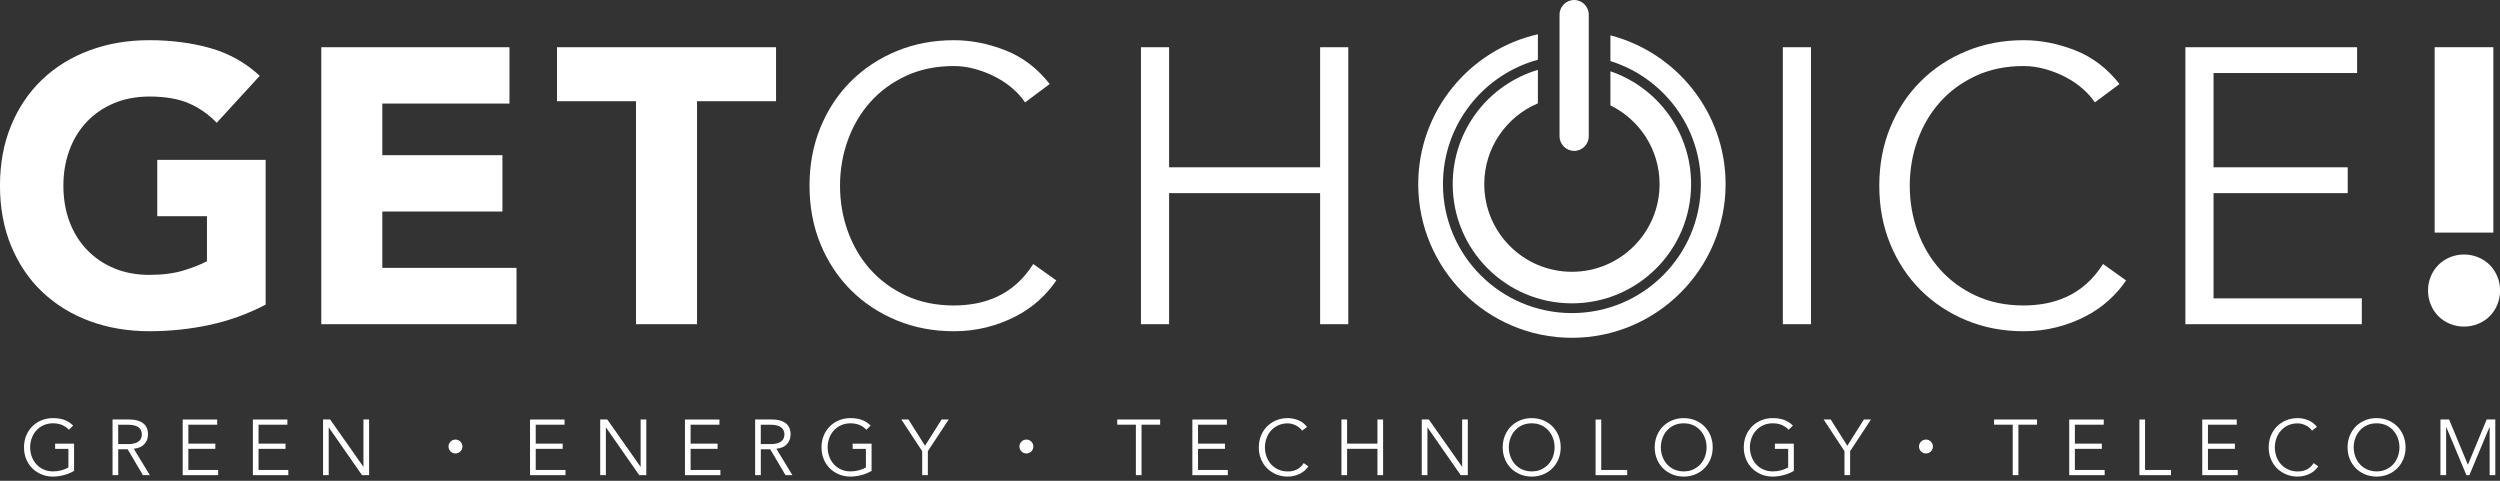 <svg fill="none" viewBox="0 0 208 40" height="40" width="208" xmlns="http://www.w3.org/2000/svg"><rect x="0" y="0" width="208" height="40" fill="#333333" stroke="none"/><g clip-path="url(#clip0_1348_11569)"><path fill="white" d="M5.733 35.754C5.577 35.589 5.389 35.458 5.17 35.363C4.952 35.268 4.7 35.219 4.412 35.219C4.124 35.219 3.849 35.273 3.615 35.384C3.378 35.492 3.18 35.638 3.016 35.821C2.851 36.003 2.728 36.217 2.64 36.458C2.553 36.7 2.509 36.955 2.509 37.219C2.509 37.484 2.553 37.739 2.64 37.98C2.728 38.222 2.854 38.435 3.016 38.618C3.18 38.801 3.378 38.947 3.615 39.055C3.851 39.163 4.116 39.22 4.412 39.22C4.651 39.22 4.882 39.191 5.101 39.132C5.322 39.073 5.517 38.993 5.692 38.893V37.343H4.587V36.911H6.163V39.181C5.9 39.333 5.615 39.451 5.304 39.531C4.993 39.61 4.695 39.652 4.412 39.652C4.067 39.652 3.748 39.59 3.453 39.469C3.16 39.346 2.903 39.178 2.687 38.962C2.471 38.747 2.301 38.492 2.18 38.194C2.057 37.898 1.998 37.572 1.998 37.219C1.998 36.867 2.059 36.541 2.18 36.245C2.301 35.949 2.471 35.692 2.687 35.476C2.903 35.26 3.157 35.09 3.453 34.97C3.748 34.846 4.067 34.787 4.412 34.787C4.782 34.787 5.101 34.839 5.371 34.941C5.638 35.044 5.877 35.199 6.086 35.409L5.733 35.756V35.754Z"></path><path fill="white" d="M9.834 39.533H9.364V34.902H10.788C11.259 34.902 11.632 35.005 11.904 35.211C12.177 35.417 12.313 35.725 12.313 36.139C12.313 36.46 12.213 36.733 12.009 36.952C11.806 37.173 11.513 37.299 11.13 37.335L12.464 39.53H11.889L10.621 37.378H9.837V39.53L9.834 39.533ZM9.834 36.949H10.67C10.878 36.949 11.058 36.928 11.202 36.885C11.349 36.841 11.464 36.784 11.552 36.712C11.639 36.64 11.703 36.556 11.742 36.458C11.781 36.36 11.801 36.255 11.801 36.142C11.801 36.029 11.781 35.928 11.742 35.831C11.703 35.733 11.639 35.645 11.552 35.573C11.464 35.499 11.349 35.442 11.202 35.401C11.056 35.36 10.878 35.339 10.67 35.339H9.834V36.954V36.949Z"></path><path fill="white" d="M15.671 39.101H18.149V39.533H15.2V34.905H18.072V35.335H15.671V36.911H17.915V37.343H15.671V39.101Z"></path><path fill="white" d="M21.51 39.101H23.988V39.533H21.039V34.905H23.911V35.335H21.51V36.911H23.754V37.343H21.51V39.101Z"></path><path fill="white" d="M30.226 38.826H30.238V34.902H30.709V39.533H30.12L27.361 35.571H27.348V39.533H26.878V34.902H27.467L30.226 38.826Z"></path><path fill="white" d="M37.316 37.15C37.316 37.07 37.332 36.995 37.363 36.923C37.394 36.854 37.435 36.792 37.486 36.741C37.538 36.69 37.599 36.648 37.669 36.618C37.738 36.587 37.813 36.571 37.895 36.571C37.977 36.571 38.052 36.587 38.121 36.618C38.191 36.648 38.252 36.69 38.304 36.741C38.355 36.795 38.396 36.854 38.427 36.923C38.458 36.993 38.473 37.068 38.473 37.15C38.473 37.232 38.458 37.307 38.427 37.376C38.396 37.446 38.355 37.507 38.304 37.559C38.252 37.61 38.191 37.651 38.121 37.682C38.052 37.713 37.977 37.728 37.895 37.728C37.813 37.728 37.738 37.713 37.669 37.682C37.599 37.651 37.538 37.61 37.486 37.559C37.435 37.507 37.394 37.446 37.363 37.376C37.332 37.307 37.316 37.232 37.316 37.15Z"></path><path fill="white" d="M44.572 39.101H47.048V39.533H44.099V34.905H46.971V35.335H44.572V36.911H46.814V37.343H44.572V39.101Z"></path><path fill="white" d="M53.285 38.826H53.301V34.902H53.772V39.533H53.183L50.424 35.571H50.408V39.533H49.938V34.902H50.527L53.285 38.826Z"></path><path fill="white" d="M57.458 39.101H59.937V39.533H56.988V34.905H59.857V35.335H57.458V36.911H59.7V37.343H57.458V39.101Z"></path><path fill="white" d="M63.297 39.533H62.827V34.902H64.251C64.722 34.902 65.094 35.005 65.367 35.211C65.639 35.417 65.776 35.725 65.776 36.139C65.776 36.46 65.675 36.733 65.472 36.952C65.269 37.173 64.976 37.299 64.593 37.335L65.927 39.53H65.352L64.084 37.378H63.3V39.53L63.297 39.533ZM63.297 36.949H64.133C64.341 36.949 64.521 36.928 64.665 36.885C64.811 36.841 64.927 36.784 65.015 36.712C65.102 36.64 65.166 36.556 65.205 36.458C65.243 36.36 65.264 36.255 65.264 36.142C65.264 36.029 65.243 35.928 65.205 35.831C65.166 35.733 65.102 35.645 65.015 35.573C64.927 35.499 64.811 35.442 64.665 35.401C64.518 35.36 64.341 35.339 64.133 35.339H63.297V36.954V36.949Z"></path><path fill="white" d="M72.085 35.754C71.928 35.589 71.741 35.458 71.522 35.363C71.304 35.268 71.052 35.219 70.764 35.219C70.476 35.219 70.201 35.273 69.967 35.384C69.73 35.492 69.532 35.638 69.368 35.821C69.203 36.003 69.08 36.217 68.992 36.458C68.905 36.7 68.861 36.955 68.861 37.219C68.861 37.484 68.905 37.739 68.992 37.98C69.08 38.222 69.206 38.435 69.368 38.618C69.532 38.801 69.73 38.947 69.967 39.055C70.203 39.163 70.468 39.22 70.764 39.22C71.003 39.22 71.234 39.191 71.453 39.132C71.674 39.073 71.869 38.993 72.044 38.893V37.343H70.939V36.911H72.515V39.181C72.252 39.333 71.967 39.451 71.656 39.531C71.345 39.61 71.047 39.652 70.764 39.652C70.419 39.652 70.1 39.59 69.805 39.469C69.512 39.346 69.255 39.178 69.039 38.962C68.823 38.747 68.653 38.492 68.532 38.194C68.409 37.898 68.35 37.572 68.35 37.219C68.35 36.867 68.411 36.541 68.532 36.245C68.653 35.949 68.823 35.692 69.039 35.476C69.255 35.26 69.509 35.09 69.805 34.97C70.098 34.846 70.419 34.787 70.764 34.787C71.134 34.787 71.453 34.839 71.723 34.941C71.99 35.044 72.229 35.199 72.438 35.409L72.085 35.756V35.754Z"></path><path fill="white" d="M77.197 39.533H76.726V37.538L74.993 34.902H75.582L76.963 37.088L78.341 34.902H78.93L77.197 37.538V39.533Z"></path><path fill="white" d="M84.817 37.15C84.817 37.07 84.833 36.995 84.864 36.923C84.894 36.854 84.936 36.792 84.987 36.741C85.038 36.69 85.1 36.648 85.17 36.618C85.239 36.587 85.314 36.571 85.396 36.571C85.478 36.571 85.55 36.587 85.622 36.618C85.692 36.648 85.753 36.69 85.805 36.741C85.856 36.795 85.897 36.854 85.928 36.923C85.959 36.993 85.974 37.068 85.974 37.15C85.974 37.232 85.959 37.307 85.928 37.376C85.897 37.446 85.856 37.507 85.805 37.559C85.753 37.61 85.692 37.651 85.622 37.682C85.553 37.713 85.478 37.728 85.396 37.728C85.314 37.728 85.239 37.713 85.17 37.682C85.1 37.651 85.038 37.61 84.987 37.559C84.936 37.507 84.894 37.446 84.864 37.376C84.833 37.307 84.817 37.232 84.817 37.15Z"></path><path fill="white" d="M94.975 39.533H94.505V35.334H92.955V34.902H96.526V35.334H94.975V39.533Z"></path><path fill="white" d="M99.676 39.101H102.154V39.533H99.205V34.905H102.077V35.335H99.676V36.911H101.918V37.343H99.676V39.101Z"></path><path fill="white" d="M108.857 38.801C108.777 38.919 108.682 39.029 108.566 39.135C108.451 39.24 108.32 39.33 108.17 39.405C108.021 39.482 107.862 39.541 107.69 39.585C107.517 39.628 107.335 39.652 107.145 39.652C106.8 39.652 106.481 39.59 106.188 39.469C105.892 39.346 105.638 39.178 105.422 38.962C105.206 38.747 105.036 38.492 104.915 38.194C104.795 37.898 104.733 37.574 104.733 37.219C104.733 36.864 104.795 36.543 104.915 36.245C105.036 35.949 105.206 35.692 105.422 35.476C105.638 35.26 105.892 35.09 106.188 34.97C106.481 34.846 106.803 34.787 107.145 34.787C107.433 34.787 107.72 34.844 108.008 34.957C108.296 35.07 108.543 35.258 108.746 35.52L108.335 35.828C108.286 35.754 108.222 35.682 108.14 35.607C108.057 35.533 107.962 35.468 107.854 35.412C107.746 35.355 107.633 35.309 107.51 35.276C107.389 35.24 107.265 35.224 107.145 35.224C106.849 35.224 106.582 35.278 106.348 35.386C106.111 35.497 105.913 35.641 105.748 35.826C105.584 36.008 105.461 36.222 105.373 36.464C105.286 36.705 105.242 36.96 105.242 37.224C105.242 37.489 105.286 37.744 105.373 37.986C105.461 38.227 105.587 38.441 105.748 38.623C105.913 38.806 106.111 38.952 106.348 39.06C106.582 39.168 106.849 39.225 107.145 39.225C107.265 39.225 107.389 39.215 107.507 39.191C107.628 39.171 107.744 39.132 107.859 39.081C107.975 39.029 108.083 38.957 108.186 38.867C108.289 38.777 108.384 38.667 108.471 38.531L108.857 38.806V38.801Z"></path><path fill="white" d="M111.608 34.902H112.078V36.91H114.603V34.902H115.074V39.533H114.603V37.342H112.078V39.533H111.608V34.902Z"></path><path fill="white" d="M121.638 38.826H121.65V34.902H122.121V39.533H121.532L118.773 35.571H118.761V39.533H118.29V34.902H118.879L121.638 38.826Z"></path><path fill="white" d="M129.85 37.219C129.85 37.572 129.788 37.898 129.667 38.194C129.544 38.489 129.377 38.747 129.161 38.962C128.945 39.178 128.69 39.348 128.397 39.469C128.104 39.59 127.783 39.652 127.441 39.652C127.099 39.652 126.777 39.59 126.482 39.469C126.188 39.346 125.931 39.178 125.715 38.962C125.499 38.747 125.33 38.492 125.209 38.194C125.088 37.898 125.026 37.574 125.026 37.219C125.026 36.864 125.088 36.543 125.209 36.245C125.332 35.949 125.499 35.692 125.715 35.476C125.931 35.26 126.186 35.09 126.482 34.97C126.775 34.846 127.096 34.787 127.441 34.787C127.785 34.787 128.104 34.849 128.397 34.97C128.69 35.09 128.947 35.26 129.161 35.476C129.377 35.692 129.546 35.949 129.667 36.245C129.788 36.541 129.85 36.867 129.85 37.219ZM129.341 37.219C129.341 36.955 129.297 36.7 129.21 36.458C129.122 36.217 128.996 36.003 128.834 35.821C128.67 35.638 128.472 35.492 128.235 35.381C127.999 35.273 127.734 35.219 127.438 35.219C127.142 35.219 126.875 35.273 126.641 35.381C126.404 35.492 126.206 35.636 126.042 35.821C125.88 36.003 125.754 36.217 125.667 36.458C125.579 36.7 125.535 36.955 125.535 37.219C125.535 37.484 125.579 37.739 125.667 37.98C125.754 38.222 125.88 38.435 126.042 38.618C126.206 38.801 126.404 38.947 126.641 39.055C126.878 39.163 127.142 39.22 127.438 39.22C127.734 39.22 128.001 39.166 128.235 39.055C128.469 38.947 128.67 38.801 128.834 38.618C128.999 38.435 129.122 38.222 129.21 37.98C129.297 37.739 129.341 37.484 129.341 37.219Z"></path><path fill="white" d="M133.223 39.101H135.383V39.533H132.752V34.905H133.223V39.101Z"></path><path fill="white" d="M142.497 37.219C142.497 37.572 142.435 37.898 142.314 38.194C142.191 38.489 142.024 38.747 141.808 38.962C141.592 39.178 141.337 39.348 141.044 39.469C140.751 39.59 140.43 39.652 140.088 39.652C139.746 39.652 139.424 39.59 139.129 39.469C138.835 39.346 138.578 39.178 138.362 38.962C138.146 38.747 137.977 38.492 137.856 38.194C137.735 37.898 137.673 37.574 137.673 37.219C137.673 36.864 137.735 36.543 137.856 36.245C137.979 35.949 138.146 35.692 138.362 35.476C138.578 35.26 138.833 35.09 139.129 34.97C139.422 34.846 139.743 34.787 140.088 34.787C140.432 34.787 140.751 34.849 141.044 34.97C141.337 35.09 141.594 35.26 141.808 35.476C142.024 35.692 142.193 35.949 142.314 36.245C142.435 36.541 142.497 36.867 142.497 37.219ZM141.988 37.219C141.988 36.955 141.944 36.7 141.856 36.458C141.769 36.217 141.643 36.003 141.481 35.821C141.317 35.638 141.119 35.492 140.882 35.381C140.646 35.273 140.381 35.219 140.085 35.219C139.789 35.219 139.522 35.273 139.288 35.381C139.051 35.492 138.853 35.636 138.689 35.821C138.524 36.003 138.401 36.217 138.314 36.458C138.226 36.7 138.182 36.955 138.182 37.219C138.182 37.484 138.226 37.739 138.314 37.98C138.401 38.222 138.527 38.435 138.689 38.618C138.853 38.801 139.051 38.947 139.288 39.055C139.525 39.163 139.789 39.22 140.085 39.22C140.381 39.22 140.648 39.166 140.882 39.055C141.116 38.947 141.317 38.801 141.481 38.618C141.646 38.435 141.769 38.222 141.856 37.98C141.944 37.739 141.988 37.484 141.988 37.219Z"></path><path fill="white" d="M148.816 35.754C148.659 35.589 148.472 35.458 148.253 35.363C148.035 35.268 147.783 35.219 147.495 35.219C147.207 35.219 146.932 35.273 146.698 35.384C146.464 35.492 146.263 35.638 146.099 35.821C145.934 36.003 145.811 36.217 145.723 36.458C145.636 36.7 145.592 36.955 145.592 37.219C145.592 37.484 145.636 37.739 145.723 37.98C145.811 38.222 145.937 38.435 146.099 38.618C146.263 38.801 146.461 38.947 146.698 39.055C146.934 39.163 147.199 39.22 147.495 39.22C147.734 39.22 147.965 39.191 148.184 39.132C148.402 39.073 148.6 38.993 148.775 38.893V37.343H147.67V36.911H149.246V39.181C148.983 39.333 148.698 39.451 148.387 39.531C148.076 39.61 147.777 39.652 147.495 39.652C147.15 39.652 146.831 39.59 146.536 39.469C146.243 39.346 145.985 39.178 145.772 38.962C145.556 38.747 145.386 38.492 145.266 38.194C145.145 37.898 145.083 37.572 145.083 37.219C145.083 36.867 145.145 36.541 145.266 36.245C145.389 35.949 145.556 35.692 145.772 35.476C145.988 35.26 146.243 35.09 146.536 34.97C146.831 34.846 147.15 34.787 147.495 34.787C147.865 34.787 148.184 34.839 148.454 34.941C148.721 35.044 148.96 35.199 149.168 35.409L148.816 35.756V35.754Z"></path><path fill="white" d="M153.93 39.533H153.46V37.538L151.727 34.902H152.316L153.696 37.088L155.075 34.902H155.663L153.93 37.538V39.533Z"></path><path fill="white" d="M159.661 37.15C159.661 37.07 159.677 36.995 159.707 36.923C159.738 36.854 159.779 36.792 159.831 36.741C159.882 36.69 159.944 36.648 160.013 36.618C160.083 36.587 160.157 36.571 160.24 36.571C160.322 36.571 160.396 36.587 160.466 36.618C160.535 36.648 160.597 36.69 160.648 36.741C160.7 36.795 160.741 36.854 160.772 36.923C160.803 36.993 160.818 37.068 160.818 37.15C160.818 37.232 160.803 37.307 160.772 37.376C160.741 37.446 160.7 37.507 160.648 37.559C160.597 37.61 160.535 37.651 160.466 37.682C160.396 37.713 160.322 37.728 160.24 37.728C160.157 37.728 160.083 37.713 160.013 37.682C159.944 37.651 159.882 37.61 159.831 37.559C159.777 37.507 159.738 37.446 159.707 37.376C159.677 37.307 159.661 37.232 159.661 37.15Z"></path><path fill="white" d="M167.93 39.533H167.459V35.334H165.909V34.902H169.48V35.334H167.93V39.533Z"></path><path fill="white" d="M172.63 39.101H175.108V39.533H172.159V34.905H175.031V35.335H172.63V36.911H174.872V37.343H172.63V39.101Z"></path><path fill="white" d="M178.469 39.101H180.626V39.533H177.998V34.905H178.469V39.101Z"></path><path fill="white" d="M183.701 39.101H186.177V39.533H183.228V34.905H186.099V35.335H183.701V36.911H185.943V37.343H183.701V39.101Z"></path><path fill="white" d="M192.879 38.801C192.8 38.919 192.705 39.029 192.589 39.135C192.473 39.24 192.342 39.33 192.193 39.405C192.044 39.482 191.884 39.541 191.712 39.585C191.54 39.628 191.357 39.652 191.167 39.652C190.823 39.652 190.504 39.59 190.211 39.469C189.915 39.346 189.66 39.178 189.444 38.962C189.228 38.747 189.059 38.492 188.938 38.194C188.817 37.898 188.755 37.574 188.755 37.219C188.755 36.864 188.817 36.543 188.938 36.245C189.061 35.949 189.228 35.692 189.444 35.476C189.66 35.26 189.915 35.09 190.211 34.97C190.504 34.846 190.825 34.787 191.167 34.787C191.455 34.787 191.743 34.844 192.031 34.957C192.319 35.07 192.566 35.258 192.769 35.52L192.357 35.828C192.309 35.754 192.244 35.682 192.162 35.607C192.08 35.533 191.985 35.468 191.877 35.412C191.771 35.355 191.656 35.309 191.535 35.276C191.411 35.24 191.29 35.224 191.17 35.224C190.874 35.224 190.607 35.278 190.373 35.386C190.139 35.497 189.938 35.641 189.774 35.826C189.609 36.008 189.486 36.222 189.398 36.464C189.311 36.705 189.267 36.96 189.267 37.224C189.267 37.489 189.311 37.744 189.398 37.986C189.486 38.227 189.612 38.441 189.774 38.623C189.938 38.806 190.136 38.952 190.373 39.06C190.609 39.168 190.874 39.225 191.17 39.225C191.293 39.225 191.414 39.215 191.532 39.191C191.653 39.171 191.769 39.132 191.884 39.081C192 39.029 192.108 38.957 192.211 38.867C192.314 38.777 192.409 38.667 192.496 38.531L192.882 38.806L192.879 38.801Z"></path><path fill="white" d="M200.143 37.219C200.143 37.572 200.081 37.898 199.96 38.194C199.837 38.489 199.67 38.747 199.454 38.962C199.238 39.178 198.983 39.348 198.69 39.469C198.397 39.59 198.076 39.652 197.734 39.652C197.392 39.652 197.07 39.59 196.775 39.469C196.481 39.346 196.224 39.178 196.008 38.962C195.792 38.747 195.623 38.492 195.502 38.194C195.381 37.898 195.319 37.574 195.319 37.219C195.319 36.864 195.381 36.543 195.502 36.245C195.625 35.949 195.792 35.692 196.008 35.476C196.224 35.26 196.479 35.09 196.775 34.97C197.068 34.846 197.389 34.787 197.734 34.787C198.078 34.787 198.397 34.849 198.69 34.97C198.983 35.09 199.24 35.26 199.454 35.476C199.67 35.692 199.839 35.949 199.96 36.245C200.081 36.541 200.143 36.867 200.143 37.219ZM199.634 37.219C199.634 36.955 199.59 36.7 199.502 36.458C199.415 36.217 199.289 36.003 199.127 35.821C198.963 35.638 198.765 35.492 198.528 35.381C198.291 35.273 198.027 35.219 197.731 35.219C197.435 35.219 197.168 35.273 196.934 35.381C196.697 35.492 196.499 35.636 196.335 35.821C196.173 36.003 196.047 36.217 195.96 36.458C195.872 36.7 195.828 36.955 195.828 37.219C195.828 37.484 195.872 37.739 195.96 37.98C196.047 38.222 196.173 38.435 196.335 38.618C196.499 38.801 196.697 38.947 196.934 39.055C197.171 39.163 197.435 39.22 197.731 39.22C198.027 39.22 198.294 39.166 198.528 39.055C198.762 38.947 198.963 38.801 199.127 38.618C199.292 38.435 199.415 38.222 199.502 37.98C199.59 37.739 199.634 37.484 199.634 37.219Z"></path><path fill="white" d="M205.329 38.669L206.892 34.902H207.609V39.533H207.139V35.532H207.126L205.452 39.533H205.205L203.531 35.532H203.518V39.533H203.045V34.902H203.765L205.329 38.669Z"></path><path fill="white" d="M22.101 25.346C20.605 26.128 19.041 26.691 17.414 27.038C15.787 27.385 14.126 27.557 12.434 27.557C10.632 27.557 8.973 27.274 7.454 26.711C5.934 26.148 4.623 25.338 3.515 24.287C2.409 23.235 1.545 21.96 0.926 20.461C0.309 18.965 -0.002 17.293 -0.002 15.45C-0.002 13.607 0.306 11.935 0.926 10.439C1.545 8.943 2.407 7.667 3.515 6.613C4.62 5.562 5.934 4.752 7.454 4.189C8.973 3.626 10.632 3.343 12.434 3.343C14.236 3.343 15.977 3.566 17.527 4.011C19.078 4.456 20.44 5.222 21.613 6.307L18.031 10.213C17.337 9.498 16.555 8.955 15.689 8.585C14.82 8.218 13.735 8.032 12.434 8.032C11.349 8.032 10.367 8.218 9.487 8.585C8.608 8.955 7.855 9.47 7.225 10.13C6.595 10.794 6.112 11.578 5.777 12.491C5.441 13.401 5.273 14.391 5.273 15.453C5.273 16.514 5.441 17.53 5.777 18.43C6.114 19.33 6.595 20.111 7.225 20.772C7.855 21.433 8.608 21.95 9.487 22.317C10.367 22.688 11.349 22.87 12.434 22.87C13.519 22.87 14.496 22.744 15.298 22.495C16.1 22.245 16.74 21.991 17.219 21.731V17.988H13.084V13.3H22.101V25.343V25.346Z"></path><path fill="white" d="M52.915 8.42H46.341V3.929H64.567V8.42H57.993V26.973H52.915V8.42Z"></path><path fill="white" d="M87.887 23.327C87.496 23.913 87.013 24.466 86.44 24.988C85.864 25.51 85.208 25.96 84.47 26.338C83.732 26.718 82.935 27.017 82.079 27.233C81.223 27.449 80.315 27.559 79.362 27.559C77.647 27.559 76.058 27.256 74.592 26.649C73.127 26.042 71.859 25.201 70.784 24.127C69.71 23.052 68.869 21.777 68.262 20.301C67.655 18.825 67.352 17.208 67.352 15.452C67.352 13.696 67.655 12.079 68.262 10.603C68.869 9.127 69.71 7.852 70.784 6.777C71.859 5.702 73.129 4.862 74.592 4.255C76.058 3.648 77.647 3.345 79.362 3.345C80.794 3.345 82.226 3.628 83.658 4.191C85.09 4.756 86.316 5.687 87.335 6.991L85.285 8.52C85.046 8.153 84.72 7.782 84.308 7.415C83.897 7.047 83.424 6.721 82.892 6.438C82.359 6.155 81.791 5.929 81.182 5.754C80.573 5.582 79.966 5.494 79.359 5.494C77.883 5.494 76.559 5.767 75.389 6.309C74.217 6.852 73.224 7.579 72.412 8.489C71.597 9.402 70.975 10.459 70.54 11.662C70.106 12.865 69.89 14.13 69.89 15.454C69.89 16.779 70.106 18.041 70.54 19.247C70.975 20.45 71.597 21.509 72.412 22.419C73.227 23.33 74.219 24.057 75.389 24.6C76.562 25.142 77.883 25.415 79.359 25.415C79.966 25.415 80.567 25.361 81.166 25.253C81.763 25.145 82.349 24.96 82.925 24.7C83.501 24.44 84.043 24.088 84.552 23.643C85.062 23.199 85.535 22.641 85.969 21.967L87.89 23.335L87.887 23.327Z"></path><path fill="white" d="M94.927 3.929H97.269V13.92H109.834V3.929H112.176V26.973H109.834V16.069H97.269V26.973H94.927V3.929Z"></path><path fill="white" d="M150.675 3.929H148.333V26.973H150.675V3.929Z"></path><path fill="white" d="M176.893 23.327C176.502 23.913 176.018 24.466 175.445 24.988C174.869 25.51 174.214 25.96 173.476 26.338C172.738 26.718 171.941 27.017 171.085 27.233C170.226 27.449 169.321 27.559 168.367 27.559C166.652 27.559 165.063 27.256 163.598 26.649C162.132 26.042 160.865 25.201 159.79 24.127C158.715 23.052 157.874 21.777 157.268 20.301C156.661 18.825 156.357 17.208 156.357 15.452C156.357 13.696 156.661 12.079 157.268 10.603C157.874 9.127 158.715 7.852 159.79 6.777C160.865 5.702 162.132 4.862 163.598 4.255C165.063 3.648 166.652 3.345 168.367 3.345C169.799 3.345 171.231 3.628 172.663 4.191C174.095 4.756 175.322 5.687 176.342 6.991L174.291 8.52C174.052 8.153 173.725 7.782 173.314 7.415C172.902 7.047 172.429 6.721 171.897 6.438C171.365 6.155 170.797 5.929 170.187 5.754C169.58 5.582 168.971 5.494 168.364 5.494C166.889 5.494 165.564 5.767 164.392 6.309C163.22 6.852 162.227 7.579 161.415 8.489C160.6 9.402 159.978 10.459 159.543 11.662C159.108 12.865 158.892 14.13 158.892 15.454C158.892 16.779 159.108 18.041 159.543 19.247C159.978 20.45 160.6 21.509 161.415 22.419C162.227 23.33 163.22 24.057 164.392 24.6C165.564 25.142 166.889 25.415 168.364 25.415C168.971 25.415 169.573 25.361 170.172 25.253C170.768 25.145 171.355 24.96 171.93 24.7C172.504 24.44 173.049 24.088 173.558 23.643C174.067 23.199 174.54 22.641 174.975 21.967L176.895 23.335L176.893 23.327Z"></path><path fill="white" d="M184.166 24.824H196.502V26.973H181.824V3.929H196.111V6.076H184.166V13.92H195.33V16.069H184.166V24.824Z"></path><path fill="white" d="M26.731 3.929H42.387V8.616H31.809V12.912H41.803V17.599H31.809V22.286H42.973V26.973H26.731V3.929Z"></path><path fill="white" d="M202.012 24.173C202.012 23.762 202.087 23.371 202.241 23.001C202.393 22.633 202.604 22.312 202.876 22.039C203.146 21.769 203.467 21.556 203.835 21.404C204.203 21.253 204.594 21.175 205.008 21.175C205.421 21.175 205.81 21.253 206.18 21.404C206.548 21.556 206.869 21.767 207.141 22.039C207.414 22.312 207.625 22.631 207.777 23.001C207.928 23.369 208.005 23.759 208.005 24.173C208.005 24.587 207.928 24.976 207.777 25.346C207.625 25.716 207.414 26.035 207.141 26.307C206.872 26.58 206.55 26.791 206.18 26.942C205.812 27.094 205.421 27.171 205.008 27.171C204.594 27.171 204.205 27.094 203.835 26.942C203.467 26.791 203.146 26.58 202.876 26.307C202.604 26.037 202.393 25.716 202.241 25.346C202.089 24.978 202.012 24.587 202.012 24.173ZM207.447 19.355H202.565V3.929H207.447V19.358V19.355Z"></path><path fill="white" d="M130.971 0C130.302 0 129.754 0.548 129.754 1.216V11.338C129.754 12.007 130.302 12.555 130.971 12.555C131.639 12.555 132.184 12.007 132.184 11.338V1.216C132.184 0.548 131.636 0 130.971 0Z" clip-rule="evenodd" fill-rule="evenodd"></path><path fill="white" d="M133.987 2.942V5.081C138.347 6.441 141.512 10.511 141.512 15.321C141.512 21.245 136.709 26.048 130.783 26.048C124.857 26.048 120.054 21.245 120.054 15.321C120.054 10.374 123.401 6.212 127.952 4.97V2.852C122.26 4.142 117.997 9.243 117.997 15.321C117.997 22.371 123.733 28.105 130.783 28.105C137.833 28.105 143.569 22.371 143.569 15.321C143.569 9.377 139.491 4.369 133.987 2.942Z"></path><path fill="white" d="M133.986 5.932V8.768C136.408 9.953 138.077 12.442 138.077 15.321C138.077 19.348 134.812 22.613 130.783 22.613C126.754 22.613 123.491 19.348 123.491 15.321C123.491 12.298 125.332 9.704 127.952 8.598V5.813C123.854 7.032 120.866 10.827 120.866 15.321C120.866 20.798 125.306 25.238 130.783 25.238C136.259 25.238 140.699 20.798 140.699 15.321C140.699 10.963 137.892 7.266 133.986 5.932Z"></path></g><defs><clipPath id="clip0_1348_11569"><rect fill="white" height="39.651" width="208"></rect></clipPath></defs></svg>